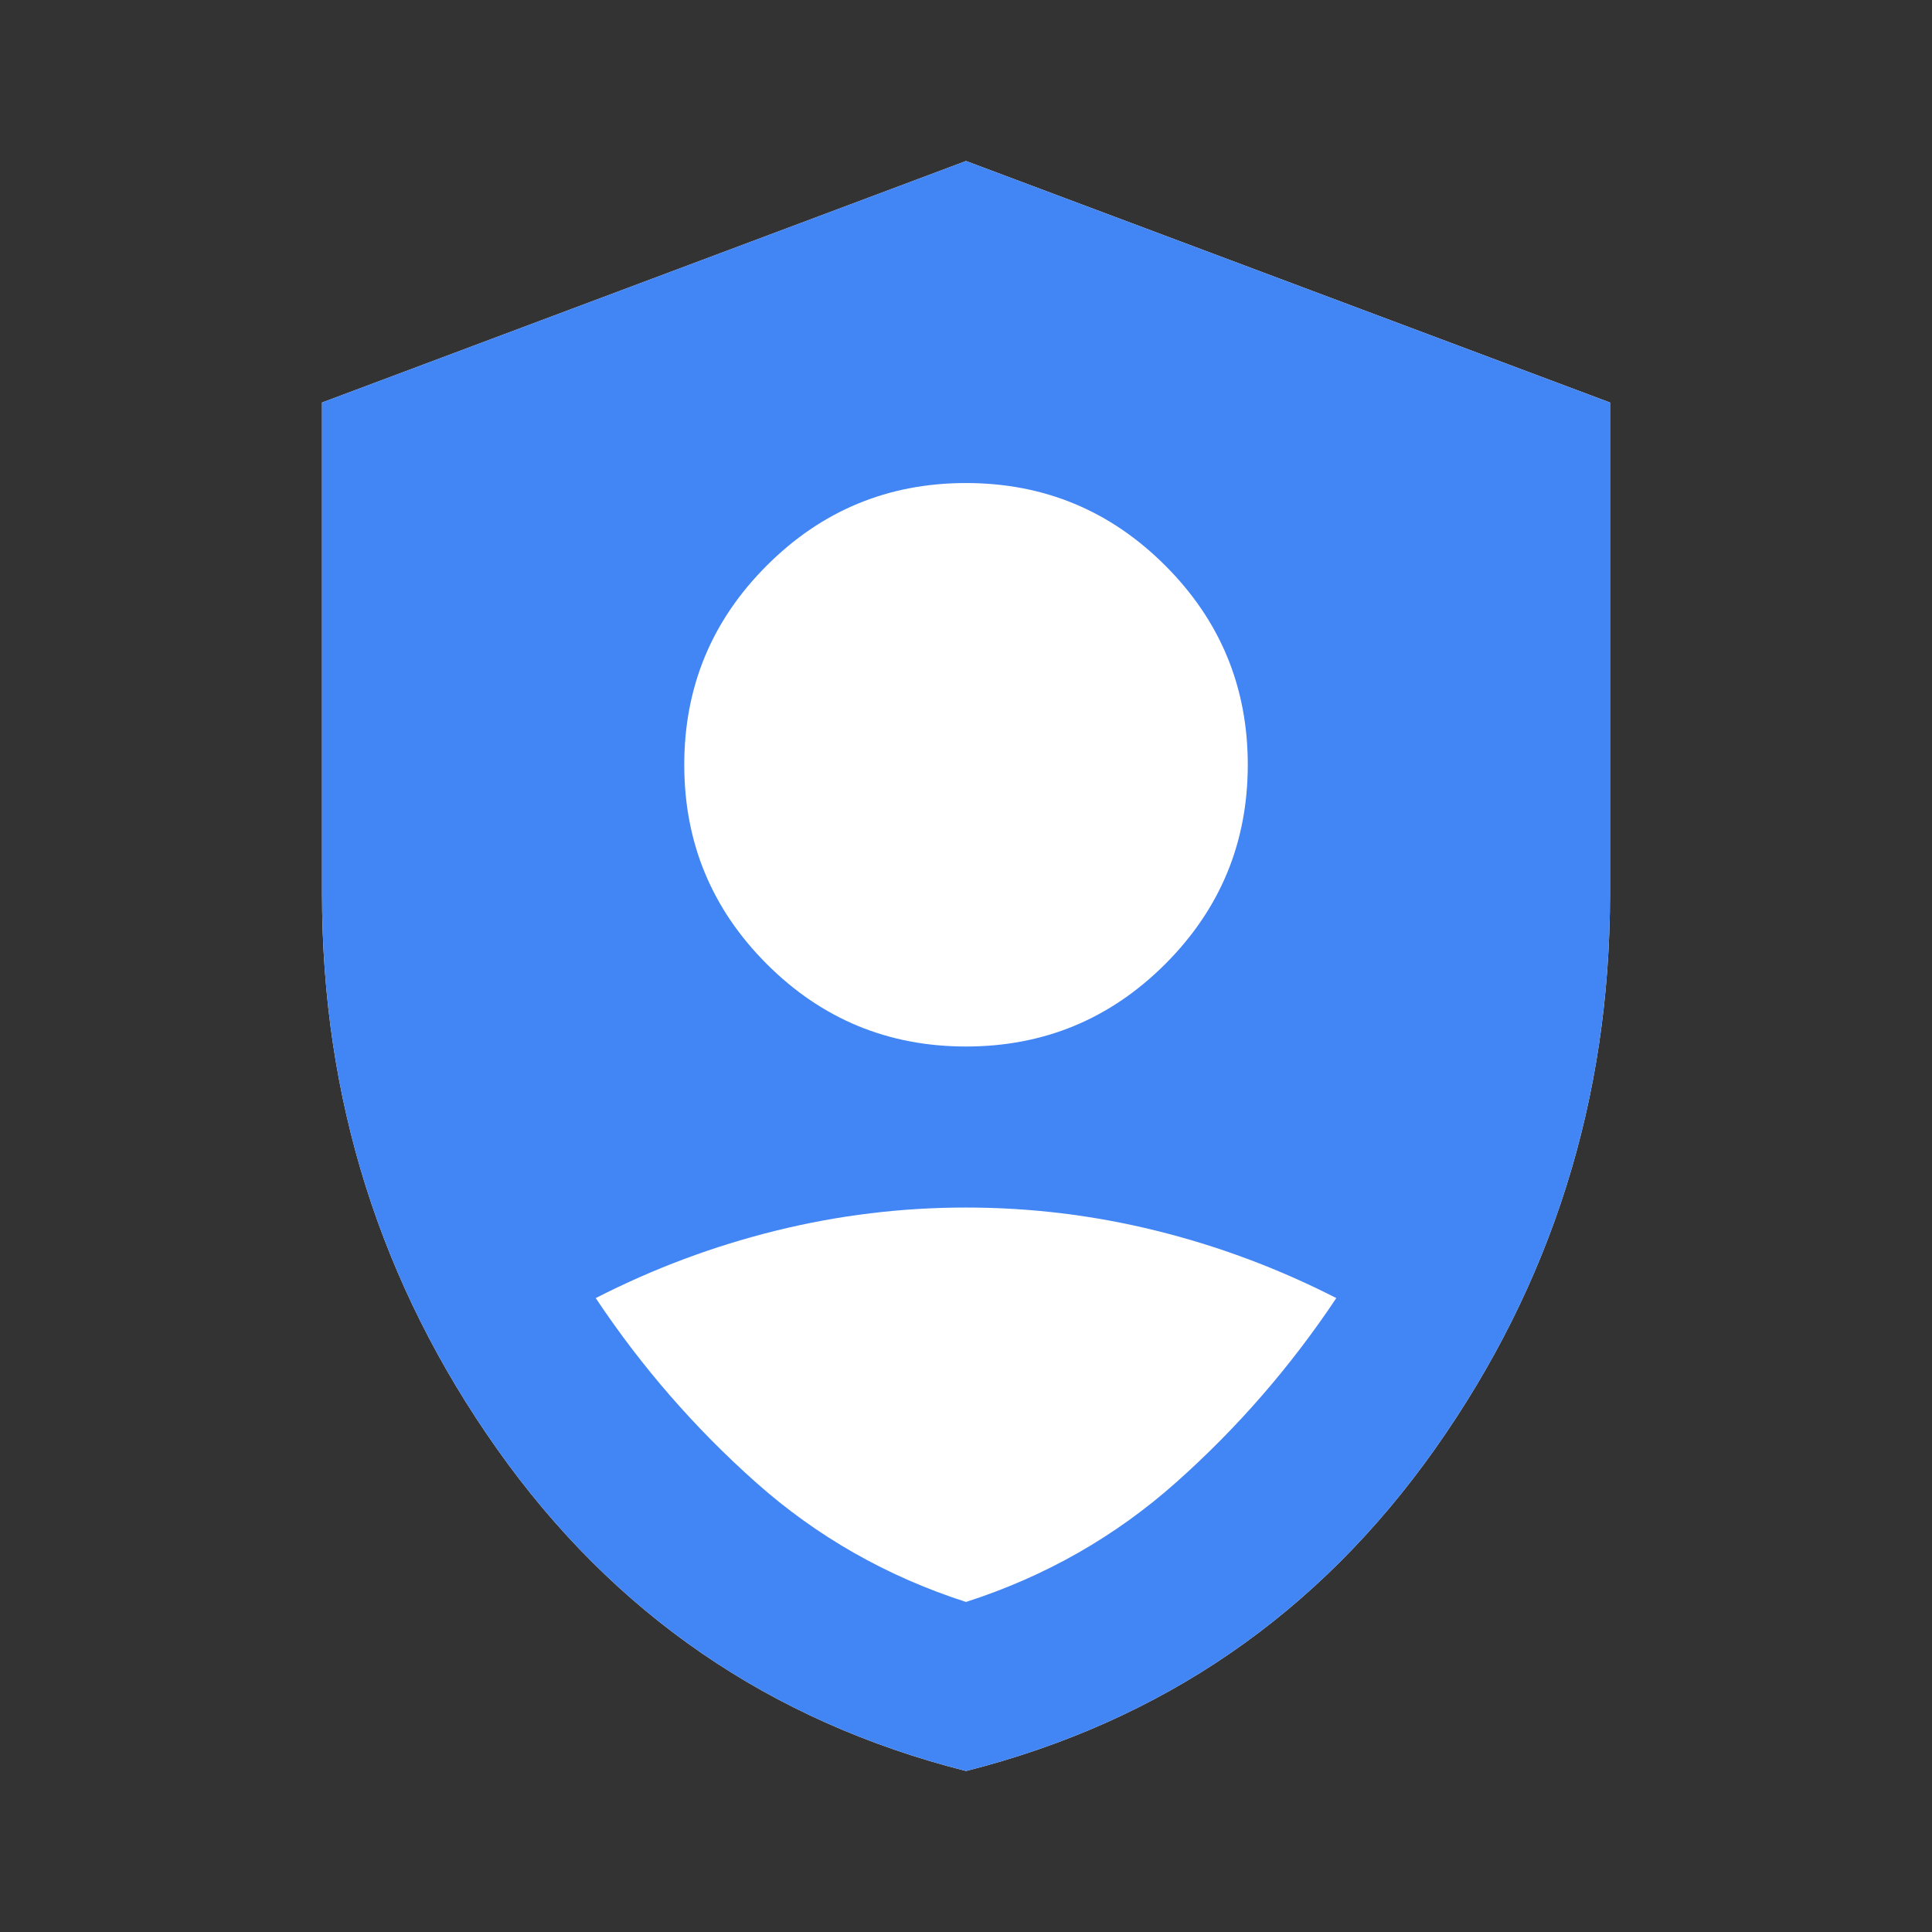 <svg xmlns="http://www.w3.org/2000/svg" width="52" height="52" viewBox="0 0 52 52" fill="none">
<rect x="0" y="0" width="52" height="52" fill="#333333" stroke="none"/>
<g clip-path="url(#clip0_38_12992)">
<path d="M13.38 39.001C16.521 43.442 20.728 46.331 26 47.667C31.273 46.331 35.48 43.442 38.621 39.001C41.763 34.559 43.334 29.576 43.334 24.051V10.834L26 4.334L8.667 10.834V24.051C8.667 29.576 10.238 34.559 13.38 39.001Z" fill="white"/>
<path d="M26 28.167C28.095 28.167 29.882 27.427 31.363 25.947C32.843 24.466 33.584 22.678 33.584 20.584C33.584 18.489 32.843 16.702 31.363 15.222C29.882 13.741 28.095 13.001 26 13.001C23.906 13.001 22.118 13.741 20.638 15.222C19.157 16.702 18.417 18.489 18.417 20.584C18.417 22.678 19.157 24.466 20.638 25.947C22.118 27.427 23.906 28.167 26 28.167ZM26 47.667C20.728 46.331 16.521 43.442 13.38 39.001C10.238 34.559 8.667 29.576 8.667 24.051V10.834L26 4.334L43.334 10.834V24.051C43.334 29.576 41.763 34.559 38.621 39.001C35.48 43.442 31.273 46.331 26 47.667ZM26 43.117C28.131 42.431 30.018 41.357 31.661 39.894C33.304 38.432 34.739 36.78 35.967 34.938C34.414 34.144 32.798 33.539 31.119 33.124C29.44 32.708 27.734 32.501 26 32.501C24.267 32.501 22.561 32.708 20.882 33.124C19.202 33.539 17.586 34.144 16.034 34.938C17.261 36.78 18.697 38.432 20.34 39.894C21.983 41.357 23.87 42.431 26 43.117Z" fill="#4285F4"/>
</g>
<defs>
<clipPath id="clip0_38_12992">
<rect width="52" height="52" fill="white"/>
</clipPath>
</defs>
</svg>
